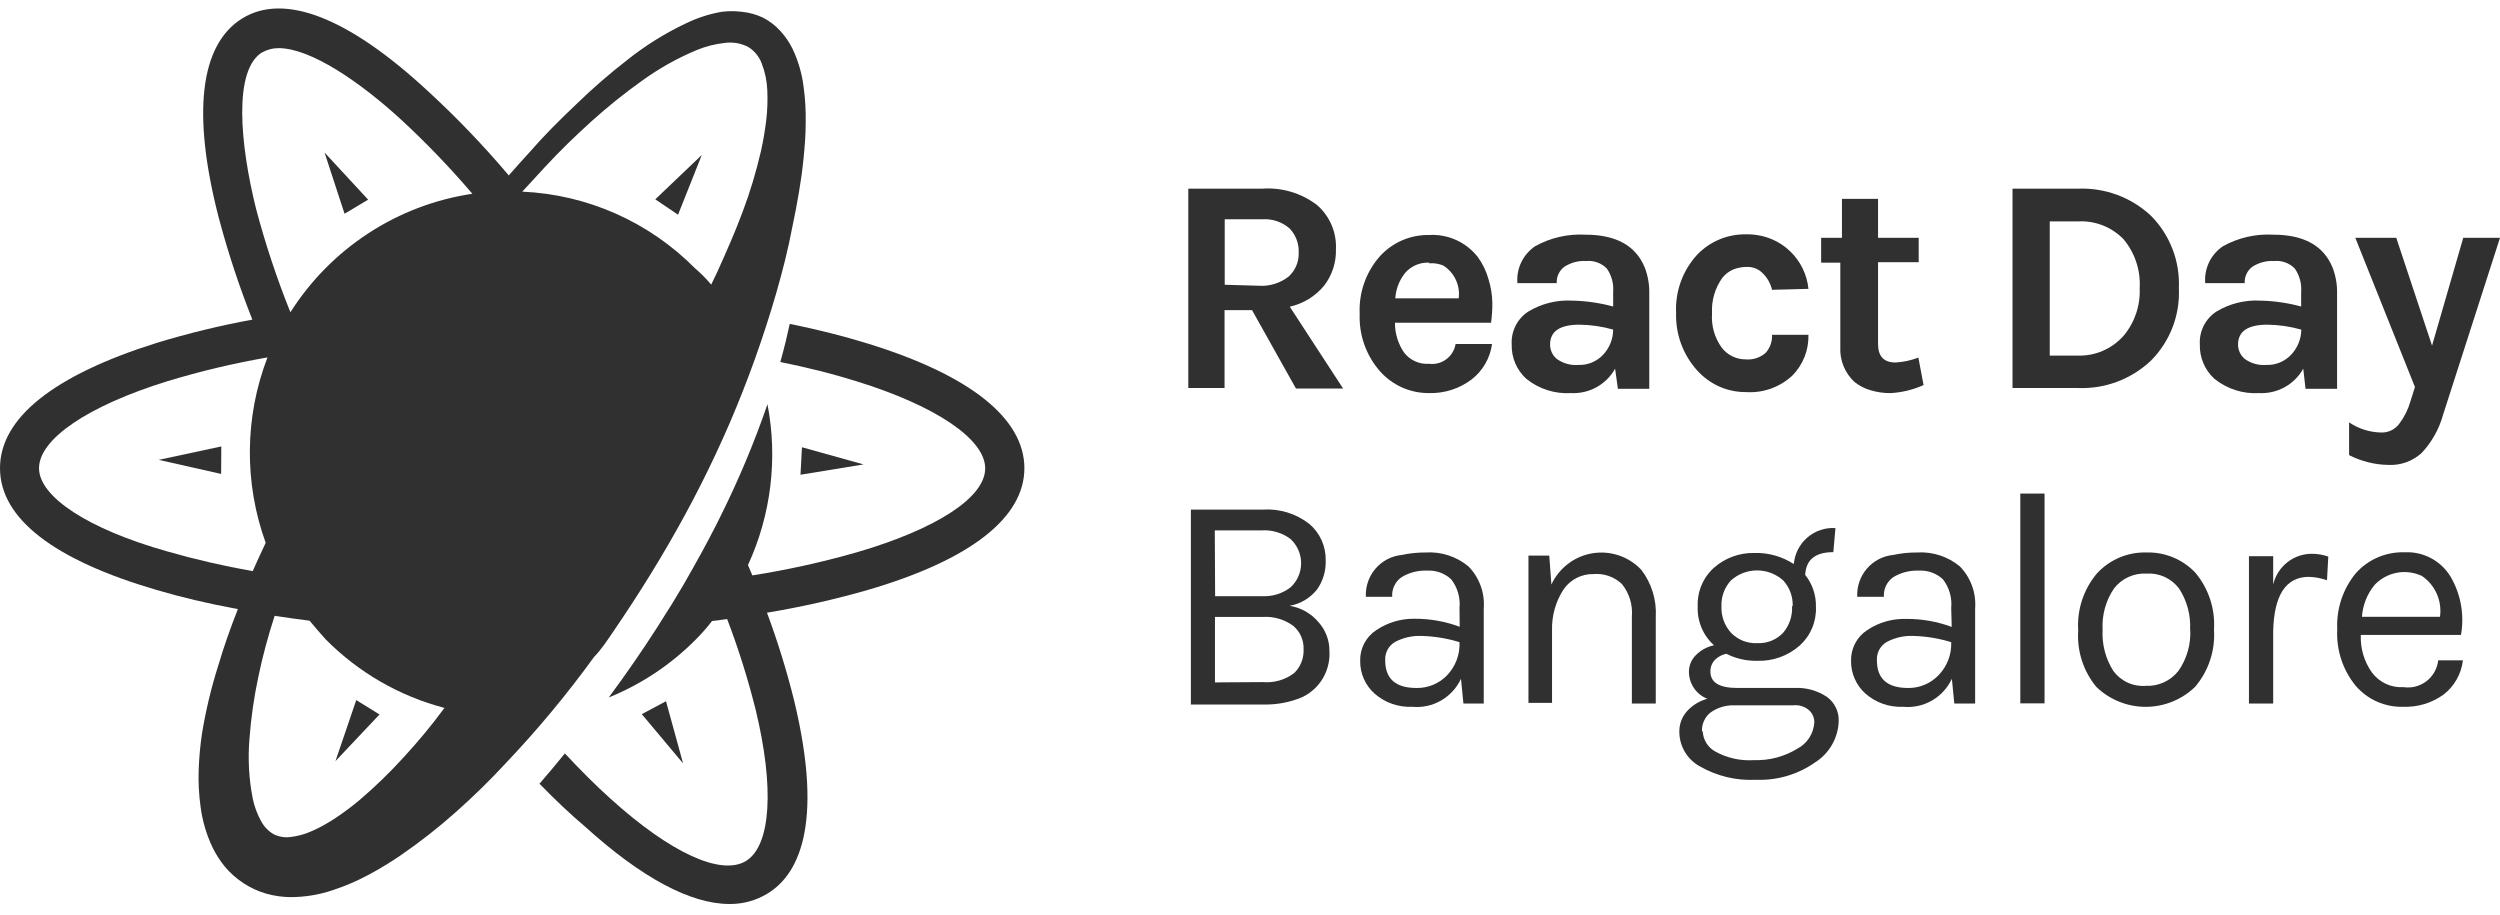 <svg width="205" height="75" viewBox="0 0 205 75" fill="none" xmlns="http://www.w3.org/2000/svg">
<path d="M109.547 20.451C109.575 21.528 109.231 22.581 108.573 23.43C107.85 24.3 106.861 24.904 105.76 25.148L110.133 31.857H106.267L102.667 25.43H100.413V31.817H97.44V15.473H103.467C105.09 15.348 106.702 15.825 108 16.815C108.515 17.263 108.923 17.823 109.191 18.453C109.459 19.083 109.58 19.767 109.547 20.451ZM103.2 23.43C104.086 23.496 104.965 23.228 105.667 22.679C105.94 22.432 106.156 22.127 106.299 21.786C106.442 21.445 106.509 21.076 106.493 20.706C106.508 20.344 106.449 19.982 106.321 19.643C106.192 19.304 105.997 18.995 105.747 18.734C105.439 18.465 105.081 18.261 104.694 18.132C104.308 18.003 103.899 17.952 103.493 17.982H100.427V23.35L103.2 23.43Z" fill="#303030"/>
<path d="M122.053 22.88C122.256 23.522 122.364 24.192 122.373 24.866C122.375 25.4 122.339 25.933 122.267 26.463H114.387C114.381 27.328 114.637 28.175 115.12 28.891C115.358 29.207 115.67 29.458 116.029 29.622C116.387 29.786 116.781 29.858 117.173 29.831C117.676 29.897 118.184 29.765 118.592 29.462C119 29.16 119.275 28.71 119.36 28.207H122.347C122.191 29.363 121.586 30.41 120.667 31.119C119.661 31.878 118.43 32.27 117.173 32.233C116.42 32.238 115.674 32.084 114.985 31.778C114.295 31.473 113.678 31.024 113.173 30.461C112.028 29.165 111.425 27.472 111.494 25.738C111.41 23.994 112.014 22.287 113.173 20.988C113.683 20.435 114.302 19.996 114.992 19.7C115.681 19.404 116.424 19.258 117.173 19.27C117.935 19.223 118.696 19.362 119.393 19.675C120.089 19.988 120.7 20.466 121.173 21.068C121.573 21.613 121.872 22.227 122.053 22.88ZM117.2 21.538C116.833 21.518 116.467 21.581 116.128 21.723C115.788 21.864 115.485 22.081 115.24 22.357C114.752 22.954 114.463 23.691 114.414 24.463H119.614C119.68 23.942 119.597 23.413 119.374 22.938C119.153 22.462 118.801 22.061 118.36 21.779C117.994 21.623 117.596 21.558 117.2 21.592V21.538Z" fill="#303030"/>
<path d="M128.92 24.651C130.055 24.675 131.183 24.837 132.279 25.134V23.926C132.332 23.25 132.148 22.576 131.76 22.021C131.544 21.799 131.279 21.628 130.989 21.521C130.699 21.415 130.388 21.374 130.08 21.404C129.445 21.363 128.815 21.528 128.28 21.873C128.073 22.027 127.907 22.23 127.798 22.464C127.688 22.699 127.639 22.957 127.653 23.215H124.427C124.379 22.624 124.489 22.031 124.748 21.497C125.006 20.964 125.402 20.51 125.894 20.183C127.149 19.49 128.571 19.164 130 19.243C132.507 19.243 134.129 20.138 134.866 21.927C135.131 22.611 135.257 23.341 135.24 24.074V31.884H132.667L132.439 30.233C132.082 30.872 131.554 31.397 130.916 31.75C130.277 32.103 129.554 32.27 128.826 32.233C127.503 32.316 126.196 31.9 125.16 31.065C124.769 30.711 124.459 30.276 124.251 29.789C124.044 29.303 123.944 28.776 123.96 28.247C123.929 27.722 124.036 27.197 124.27 26.726C124.504 26.255 124.857 25.854 125.293 25.564C126.383 24.899 127.647 24.581 128.92 24.651ZM132.279 27.026C131.381 26.771 130.453 26.636 129.52 26.624C127.91 26.624 127.107 27.165 127.107 28.247C127.105 28.473 127.153 28.696 127.247 28.9C127.342 29.104 127.48 29.285 127.653 29.428C128.168 29.8 128.796 29.976 129.426 29.925C129.801 29.938 130.173 29.872 130.52 29.731C130.867 29.59 131.18 29.377 131.439 29.106C131.975 28.547 132.276 27.802 132.279 27.026Z" fill="#303030"/>
<path d="M143.2 19.216C143.907 19.204 144.611 19.336 145.266 19.605C145.842 19.841 146.367 20.188 146.813 20.625C147.65 21.436 148.175 22.52 148.293 23.685L145.307 23.765C145.188 23.256 144.93 22.79 144.56 22.423C144.399 22.255 144.207 22.12 143.994 22.028C143.78 21.936 143.552 21.888 143.319 21.887C142.909 21.877 142.502 21.95 142.119 22.101C141.777 22.25 141.474 22.48 141.24 22.772C140.628 23.619 140.327 24.652 140.387 25.698C140.312 26.703 140.595 27.702 141.186 28.515C141.418 28.813 141.713 29.053 142.05 29.218C142.388 29.383 142.758 29.469 143.133 29.468C143.431 29.496 143.731 29.463 144.015 29.371C144.298 29.279 144.561 29.129 144.786 28.931C145.147 28.528 145.334 27.997 145.307 27.455H148.293C148.309 28.076 148.199 28.694 147.97 29.271C147.741 29.848 147.397 30.372 146.96 30.81C146.451 31.279 145.853 31.639 145.202 31.87C144.552 32.101 143.861 32.197 143.172 32.152C142.42 32.158 141.673 32.003 140.984 31.698C140.295 31.392 139.678 30.943 139.173 30.381C138.007 29.092 137.386 27.398 137.44 25.657C137.398 24.785 137.53 23.913 137.828 23.093C138.126 22.272 138.583 21.52 139.173 20.88C139.695 20.339 140.32 19.911 141.013 19.625C141.707 19.339 142.451 19.2 143.2 19.216Z" fill="#303030"/>
<path d="M157.733 31.575C156.89 31.954 155.987 32.176 155.066 32.233C154.502 32.243 153.941 32.166 153.4 32.005C152.914 31.869 152.461 31.636 152.066 31.32C151.676 30.959 151.369 30.516 151.169 30.022C150.969 29.528 150.879 28.995 150.906 28.462V21.538H149.333V19.498H151.04V16.305H154V19.498H157.333V21.498H154V28.207C154 29.218 154.475 29.724 155.427 29.724C156.07 29.691 156.705 29.555 157.306 29.321L157.733 31.575Z" fill="#303030"/>
<path d="M170.387 15.473C171.483 15.424 172.579 15.596 173.609 15.979C174.64 16.361 175.583 16.946 176.387 17.7C177.155 18.475 177.754 19.403 178.146 20.424C178.54 21.445 178.716 22.538 178.667 23.631C178.719 24.732 178.54 25.831 178.143 26.857C177.745 27.883 177.138 28.814 176.361 29.589C175.557 30.343 174.613 30.928 173.583 31.311C172.552 31.693 171.457 31.865 170.36 31.817H165.026V15.473H170.387ZM168.08 29.16H170.387C171.087 29.18 171.784 29.046 172.429 28.768C173.073 28.49 173.651 28.074 174.12 27.55C175.043 26.461 175.519 25.06 175.453 23.631C175.541 22.167 175.063 20.725 174.12 19.606C173.636 19.11 173.053 18.724 172.409 18.475C171.765 18.224 171.076 18.116 170.387 18.156H168.08V29.16Z" fill="#303030"/>
<path d="M185.333 24.651C186.468 24.675 187.596 24.837 188.694 25.134V23.926C188.745 23.25 188.561 22.576 188.173 22.021C187.957 21.799 187.694 21.628 187.403 21.521C187.112 21.415 186.801 21.374 186.493 21.404C185.859 21.363 185.229 21.528 184.693 21.873C184.486 22.027 184.32 22.23 184.211 22.464C184.102 22.699 184.052 22.957 184.066 23.215H180.827C180.779 22.624 180.891 22.031 181.148 21.497C181.406 20.964 181.802 20.51 182.294 20.183C183.549 19.49 184.97 19.164 186.4 19.243C188.907 19.243 190.529 20.138 191.266 21.927C191.53 22.611 191.657 23.341 191.64 24.074V31.884H189.054L188.867 30.233C188.509 30.872 187.98 31.397 187.343 31.75C186.704 32.103 185.981 32.27 185.254 32.233C183.929 32.316 182.622 31.9 181.586 31.065C181.195 30.711 180.886 30.276 180.679 29.789C180.471 29.303 180.372 28.776 180.387 28.247C180.356 27.722 180.463 27.197 180.696 26.726C180.931 26.255 181.284 25.854 181.72 25.564C182.807 24.902 184.065 24.584 185.333 24.651ZM188.694 27.026C187.794 26.771 186.866 26.636 185.934 26.624C184.325 26.624 183.52 27.165 183.52 28.247C183.518 28.473 183.566 28.696 183.661 28.9C183.756 29.104 183.895 29.285 184.066 29.428C184.581 29.8 185.209 29.976 185.84 29.925C186.214 29.938 186.587 29.872 186.933 29.731C187.28 29.59 187.594 29.377 187.854 29.106C188.394 28.549 188.7 27.804 188.707 27.026H188.694Z" fill="#303030"/>
<path d="M196.493 19.498L199.427 28.342L201.987 19.498H205L200.334 34.004C200.009 35.186 199.4 36.27 198.56 37.158C197.83 37.816 196.873 38.163 195.893 38.124C194.757 38.114 193.638 37.838 192.626 37.319V34.635C193.416 35.168 194.342 35.457 195.294 35.467C195.572 35.471 195.847 35.408 196.097 35.285C196.348 35.161 196.565 34.98 196.734 34.756C197.151 34.206 197.462 33.582 197.653 32.917L198.026 31.737L193.134 19.498H196.493Z" fill="#303030"/>
<path d="M97.653 41.787H103.547C104.923 41.695 106.285 42.115 107.373 42.968C107.802 43.333 108.144 43.79 108.375 44.306C108.605 44.821 108.719 45.382 108.707 45.947C108.738 46.8 108.489 47.639 108 48.335C107.436 49.044 106.635 49.521 105.747 49.677C106.672 49.823 107.515 50.299 108.12 51.019C108.697 51.663 109.016 52.5 109.013 53.367C109.071 54.264 108.82 55.154 108.303 55.887C107.786 56.62 107.034 57.152 106.173 57.393C105.339 57.665 104.464 57.792 103.587 57.769H97.653V41.787ZM99.64 48.886H103.507C104.341 48.928 105.163 48.671 105.827 48.161C106.099 47.91 106.317 47.604 106.466 47.263C106.615 46.922 106.692 46.554 106.692 46.182C106.692 45.809 106.615 45.441 106.466 45.1C106.317 44.76 106.099 44.454 105.827 44.202C105.153 43.693 104.321 43.441 103.48 43.491H99.613L99.64 48.886ZM103.533 55.931C104.457 56.016 105.379 55.753 106.12 55.193C106.379 54.942 106.582 54.639 106.716 54.304C106.849 53.968 106.91 53.608 106.893 53.247C106.908 52.88 106.839 52.515 106.691 52.18C106.543 51.845 106.32 51.549 106.04 51.314C105.315 50.785 104.427 50.529 103.533 50.59H99.627V55.957L103.533 55.931Z" fill="#303030"/>
<path d="M119.68 49.852C119.759 49.011 119.516 48.17 119 47.504C118.735 47.257 118.425 47.067 118.086 46.945C117.747 46.822 117.386 46.771 117.027 46.792C116.298 46.76 115.575 46.942 114.947 47.316C114.685 47.492 114.474 47.736 114.336 48.021C114.198 48.306 114.137 48.623 114.16 48.939H112C111.959 48.093 112.243 47.264 112.795 46.624C113.346 45.984 114.122 45.583 114.96 45.504C115.604 45.366 116.261 45.298 116.92 45.303C118.186 45.226 119.433 45.633 120.413 46.444C120.857 46.896 121.199 47.44 121.415 48.037C121.632 48.635 121.717 49.272 121.667 49.906V57.688H120L119.801 55.662C119.45 56.413 118.878 57.036 118.161 57.447C117.445 57.858 116.621 58.036 115.8 57.957C114.668 58.01 113.56 57.621 112.707 56.87C112.332 56.533 112.033 56.12 111.83 55.656C111.628 55.194 111.527 54.692 111.534 54.186C111.522 53.686 111.638 53.191 111.872 52.749C112.105 52.307 112.448 51.933 112.867 51.663C113.794 51.042 114.887 50.719 116 50.737C117.261 50.732 118.511 50.955 119.694 51.395L119.68 49.852ZM119.68 52.657C118.673 52.346 117.627 52.175 116.573 52.147C115.824 52.115 115.079 52.281 114.414 52.63C114.148 52.778 113.929 52.999 113.783 53.268C113.637 53.536 113.569 53.84 113.587 54.146C113.587 55.658 114.44 56.414 116.147 56.414C116.616 56.424 117.082 56.336 117.516 56.156C117.949 55.976 118.341 55.707 118.667 55.367C119.009 55.008 119.276 54.582 119.45 54.116C119.624 53.65 119.702 53.154 119.68 52.657Z" fill="#303030"/>
<path d="M127.214 47.933C127.525 47.261 127.995 46.677 128.583 46.23C129.169 45.783 129.857 45.487 130.583 45.368C131.309 45.249 132.055 45.31 132.753 45.547C133.451 45.783 134.08 46.188 134.587 46.725C135.432 47.828 135.854 49.2 135.773 50.59V57.688H133.813V50.577C133.898 49.61 133.607 48.648 133 47.893C132.691 47.598 132.322 47.373 131.921 47.232C131.519 47.091 131.091 47.037 130.667 47.074C130.191 47.063 129.719 47.17 129.294 47.385C128.868 47.6 128.502 47.918 128.227 48.309C127.566 49.313 127.231 50.499 127.267 51.704V57.635H125.333V45.558H127.04L127.214 47.933Z" fill="#303030"/>
<path d="M139.999 57.299C139.549 57.123 139.164 56.813 138.895 56.41C138.625 56.007 138.485 55.53 138.493 55.045C138.497 54.793 138.551 54.545 138.652 54.314C138.753 54.084 138.899 53.876 139.08 53.703C139.483 53.303 139.992 53.028 140.547 52.911C140.104 52.514 139.754 52.022 139.524 51.472C139.293 50.922 139.186 50.327 139.213 49.731C139.186 49.134 139.293 48.54 139.524 47.99C139.754 47.44 140.104 46.948 140.547 46.551C141.462 45.748 142.639 45.318 143.853 45.343C145 45.307 146.13 45.626 147.093 46.255C147.165 45.411 147.562 44.63 148.201 44.077C148.838 43.525 149.666 43.248 150.507 43.303L150.333 45.276C148.857 45.276 148.088 45.898 148.026 47.141C148.614 47.878 148.926 48.799 148.907 49.744C148.934 50.343 148.829 50.94 148.599 51.493C148.368 52.045 148.017 52.539 147.573 52.938C146.613 53.783 145.368 54.23 144.093 54.186C143.214 54.206 142.344 54.008 141.56 53.609C141.22 53.678 140.906 53.84 140.653 54.079C140.522 54.208 140.419 54.362 140.35 54.533C140.281 54.704 140.248 54.887 140.253 55.072C140.253 55.966 140.991 56.413 142.466 56.413H147.133C148.076 56.362 149.01 56.616 149.799 57.138C150.115 57.366 150.37 57.669 150.54 58.02C150.71 58.372 150.79 58.76 150.773 59.151C150.748 59.825 150.561 60.483 150.226 61.068C149.892 61.652 149.42 62.146 148.853 62.506C147.435 63.506 145.73 64.011 144 63.941C142.388 64.027 140.787 63.645 139.387 62.841C138.889 62.57 138.472 62.171 138.178 61.686C137.883 61.201 137.719 60.646 137.706 60.077C137.678 59.424 137.909 58.788 138.346 58.306C138.792 57.82 139.365 57.471 139.999 57.299ZM139.626 59.983C139.644 60.325 139.748 60.657 139.931 60.946C140.113 61.235 140.367 61.472 140.667 61.633C141.632 62.163 142.728 62.405 143.827 62.331C145.069 62.374 146.296 62.053 147.359 61.405C147.762 61.2 148.103 60.893 148.352 60.514C148.6 60.135 148.744 59.698 148.773 59.245C148.776 59.059 148.741 58.876 148.67 58.705C148.599 58.534 148.493 58.38 148.359 58.252C148.179 58.093 147.966 57.973 147.737 57.901C147.507 57.83 147.266 57.807 147.026 57.836H142.187C141.483 57.818 140.794 58.035 140.227 58.453C140.009 58.636 139.836 58.867 139.721 59.127C139.605 59.388 139.55 59.671 139.56 59.956L139.626 59.983ZM147 49.717C147.031 48.935 146.754 48.173 146.226 47.597C145.635 47.067 144.871 46.774 144.079 46.774C143.288 46.774 142.525 47.067 141.933 47.597C141.671 47.884 141.468 48.22 141.335 48.587C141.202 48.953 141.143 49.342 141.159 49.731C141.13 50.527 141.412 51.303 141.946 51.891C142.224 52.177 142.559 52.401 142.929 52.547C143.3 52.692 143.696 52.757 144.093 52.737C144.489 52.757 144.885 52.691 145.254 52.542C145.621 52.394 145.954 52.168 146.226 51.878C146.738 51.27 146.995 50.486 146.947 49.691L147 49.717Z" fill="#303030"/>
<path d="M160 49.852C160.079 49.011 159.836 48.17 159.321 47.504C159.056 47.257 158.745 47.067 158.406 46.945C158.067 46.822 157.707 46.771 157.346 46.792C156.618 46.76 155.895 46.942 155.267 47.316C155.005 47.492 154.794 47.736 154.656 48.021C154.518 48.306 154.457 48.623 154.48 48.939H152.294C152.252 48.093 152.537 47.264 153.089 46.624C153.64 45.984 154.415 45.583 155.254 45.504C155.897 45.366 156.555 45.298 157.214 45.303C158.479 45.226 159.727 45.633 160.707 46.444C161.15 46.896 161.491 47.44 161.708 48.037C161.924 48.635 162.01 49.272 161.961 49.906V57.688H160.253L160.053 55.662C159.703 56.413 159.13 57.036 158.414 57.447C157.698 57.858 156.874 58.036 156.054 57.957C154.922 58.01 153.813 57.621 152.96 56.87C152.585 56.533 152.285 56.12 152.084 55.656C151.881 55.194 151.779 54.692 151.786 54.186C151.775 53.686 151.891 53.191 152.125 52.749C152.359 52.307 152.701 51.933 153.12 51.663C154.075 51.028 155.203 50.709 156.346 50.751C157.607 50.746 158.858 50.968 160.04 51.408L160 49.852ZM160 52.657C158.992 52.346 157.947 52.175 156.894 52.147C156.144 52.115 155.399 52.281 154.733 52.63C154.468 52.778 154.249 52.999 154.103 53.268C153.956 53.536 153.889 53.84 153.906 54.146C153.906 55.658 154.76 56.414 156.467 56.414C156.932 56.42 157.393 56.33 157.822 56.15C158.25 55.97 158.638 55.704 158.96 55.367C159.307 55.01 159.579 54.586 159.758 54.12C159.937 53.654 160.018 53.156 160 52.657Z" fill="#303030"/>
<path d="M165.666 40.472H167.653V57.675H165.666V40.472Z" fill="#303030"/>
<path d="M176 45.303C176.743 45.28 177.482 45.414 178.172 45.696C178.86 45.978 179.484 46.402 179.999 46.94C181.104 48.243 181.658 49.928 181.547 51.637C181.659 53.341 181.104 55.022 179.999 56.32C178.91 57.373 177.457 57.961 175.947 57.961C174.436 57.961 172.983 57.373 171.893 56.32C170.83 55.029 170.3 53.377 170.413 51.704C170.301 49.995 170.856 48.31 171.96 47.007C172.475 46.452 173.102 46.012 173.798 45.718C174.494 45.425 175.245 45.283 176 45.303ZM179.587 51.637C179.653 50.441 179.336 49.255 178.68 48.255C178.37 47.846 177.965 47.52 177.499 47.307C177.034 47.094 176.524 47 176.013 47.034C175.503 47.006 174.995 47.102 174.531 47.315C174.066 47.528 173.66 47.85 173.347 48.255C172.674 49.248 172.347 50.437 172.413 51.637C172.347 52.829 172.655 54.012 173.293 55.018C173.598 55.432 174.003 55.762 174.47 55.975C174.936 56.189 175.449 56.28 175.96 56.239C176.468 56.262 176.975 56.163 177.439 55.951C177.902 55.739 178.309 55.419 178.627 55.018C179.319 54.033 179.663 52.842 179.6 51.637H179.587Z" fill="#303030"/>
<path d="M189.334 47.302C187.44 47.302 186.462 48.8 186.401 51.797V57.688H184.414V45.611H186.401V47.933C186.569 47.211 186.977 46.569 187.555 46.111C188.134 45.652 188.85 45.405 189.587 45.41C190.041 45.413 190.491 45.49 190.92 45.638L190.814 47.584C190.338 47.413 189.838 47.318 189.334 47.302Z" fill="#303030"/>
<path d="M197.094 56.346C197.424 56.395 197.761 56.377 198.084 56.292C198.409 56.207 198.711 56.057 198.977 55.852C199.242 55.647 199.462 55.39 199.627 55.097C199.792 54.804 199.896 54.48 199.933 54.146H201.96C201.895 54.7 201.72 55.235 201.445 55.719C201.17 56.203 200.802 56.627 200.36 56.964C199.404 57.649 198.251 57.998 197.08 57.957C196.339 57.981 195.603 57.838 194.925 57.539C194.246 57.239 193.643 56.791 193.16 56.226C192.103 54.931 191.565 53.284 191.654 51.61C191.572 49.938 192.114 48.297 193.173 47.007C193.675 46.444 194.292 45.999 194.984 45.702C195.675 45.405 196.422 45.264 197.173 45.289C197.918 45.249 198.66 45.41 199.321 45.757C199.983 46.104 200.54 46.624 200.933 47.262C201.787 48.706 202.096 50.412 201.8 52.066H193.586C193.541 53.163 193.86 54.244 194.493 55.139C194.793 55.542 195.187 55.864 195.641 56.075C196.095 56.286 196.594 56.379 197.094 56.346ZM198.547 47.208C197.91 46.919 197.2 46.837 196.514 46.971C195.829 47.106 195.203 47.451 194.72 47.96C194.109 48.701 193.745 49.616 193.68 50.576H200.08C200.17 49.924 200.074 49.26 199.803 48.661C199.531 48.062 199.095 47.553 198.547 47.195V47.208Z" fill="#303030"/>
<path d="M71.186 28.181C69.2 27.563 67.053 27.027 64.76 26.557C64.56 27.496 64.306 28.543 63.986 29.684C66.226 30.14 68.32 30.663 70.24 31.267C76.746 33.28 80.786 36.017 80.786 38.406C80.786 40.794 76.786 43.384 70.253 45.29C67.441 46.095 64.582 46.727 61.693 47.182L61.333 46.336C63.23 42.218 63.79 37.602 62.933 33.146C61.855 36.282 60.572 39.344 59.093 42.311L58.986 42.525L58.72 43.062L58.573 43.344L58.306 43.854L58.133 44.189L57.88 44.659L57.586 45.209C57.097 46.104 56.582 47.021 56.04 47.96L55.04 49.624L54.933 49.785L54.493 50.483L54.426 50.59L53.92 51.395C52.72 53.274 51.386 55.206 49.92 57.192C52.592 56.11 55.018 54.494 57.053 52.442C57.542 51.95 57.986 51.444 58.386 50.926L59.627 50.764C60.552 53.188 61.331 55.666 61.96 58.185C63.52 64.599 63.213 69.35 61.173 70.598C59.133 71.846 54.973 69.94 50.053 65.485C48.826 64.385 47.587 63.137 46.32 61.782C45.653 62.604 44.96 63.432 44.24 64.264C45.502 65.57 46.755 66.751 48 67.806C52.627 71.993 56.64 74.127 59.813 74.127C60.907 74.141 61.982 73.849 62.92 73.281C65.333 71.832 67.653 67.887 65.106 57.394C64.503 54.969 63.764 52.581 62.893 50.241C65.682 49.779 68.442 49.157 71.16 48.376C79.56 45.92 84 42.458 84 38.392C84 34.327 79.573 30.77 71.186 28.181Z" fill="#303030"/>
<path d="M50.347 51.704C50.871 50.935 51.387 50.161 51.893 49.383C52.907 47.826 53.88 46.243 54.813 44.633C56.69 41.409 58.373 38.075 59.853 34.649C61.33 31.206 62.595 27.674 63.64 24.075C64.16 22.263 64.627 20.452 64.973 18.6C65.173 17.674 65.347 16.748 65.507 15.809C65.667 14.87 65.8 13.93 65.893 12.978C65.987 12.025 66.067 11.059 66.067 10.079C66.087 9.083 66.029 8.087 65.893 7.1C65.759 6.035 65.458 4.997 65 4.027C64.739 3.489 64.402 2.992 64 2.551C63.594 2.101 63.111 1.729 62.573 1.451C62.027 1.191 61.441 1.027 60.84 0.968C60.287 0.898 59.727 0.898 59.173 0.968C58.166 1.145 57.188 1.461 56.267 1.907C54.548 2.718 52.928 3.727 51.44 4.913C49.978 6.045 48.58 7.259 47.253 8.549C45.92 9.811 44.587 11.139 43.413 12.495C42.844 13.112 42.28 13.742 41.72 14.386C39.646 11.93 37.419 9.608 35.053 7.436C28.587 1.451 23.307 -0.629 19.853 1.518C16.4 3.665 15.72 9.301 17.947 17.889C18.698 20.714 19.616 23.492 20.693 26.209C18.032 26.697 15.402 27.337 12.813 28.127C4.427 30.771 0 34.26 0 38.393C0 42.526 4.44 45.921 12.84 48.377C14.88 48.98 17.107 49.504 19.507 49.946C18.907 51.463 18.36 53.006 17.893 54.589C17.315 56.415 16.869 58.281 16.56 60.172C16.416 61.145 16.327 62.127 16.293 63.11C16.254 64.142 16.308 65.175 16.453 66.197C16.603 67.327 16.927 68.427 17.413 69.457C17.691 70.034 18.035 70.574 18.44 71.068C18.875 71.586 19.383 72.038 19.947 72.41C20.53 72.796 21.168 73.09 21.84 73.282C22.483 73.462 23.146 73.557 23.813 73.564C25.001 73.565 26.181 73.37 27.307 72.987C27.827 72.812 28.333 72.624 28.827 72.41C29.32 72.195 29.787 71.967 30.24 71.725C31.129 71.248 31.993 70.724 32.827 70.155C34.43 69.056 35.962 67.855 37.413 66.559C38.844 65.289 40.213 63.947 41.52 62.533C44.102 59.811 46.503 56.919 48.707 53.878C49.333 53.234 49.827 52.469 50.347 51.704ZM44.693 13.689C45.933 12.347 47.2 11.126 48.52 9.931C49.839 8.744 51.223 7.633 52.667 6.604C54.064 5.596 55.572 4.754 57.16 4.094C57.894 3.795 58.666 3.601 59.453 3.517C60.098 3.433 60.753 3.545 61.333 3.839C61.845 4.148 62.24 4.62 62.453 5.181C62.733 5.896 62.891 6.654 62.92 7.422C62.957 8.246 62.926 9.072 62.827 9.891C62.726 10.73 62.583 11.563 62.4 12.387C62.205 13.228 61.982 14.064 61.733 14.896C61.484 15.728 61.205 16.556 60.893 17.379C60.28 19.029 59.56 20.653 58.84 22.25L58.32 23.337C57.92 22.863 57.476 22.416 56.987 21.995C53.214 18.192 48.161 15.951 42.827 15.715C43.467 15.017 44.089 14.342 44.693 13.689ZM21.507 4.296C21.913 4.064 22.373 3.943 22.84 3.947C25.507 3.947 29.587 6.778 32.893 9.811C34.957 11.72 36.907 13.749 38.733 15.889C35.701 16.34 32.799 17.441 30.225 19.117C27.651 20.793 25.465 23.005 23.813 25.605C22.696 22.826 21.752 19.98 20.987 17.084C19.693 11.85 19.107 5.745 21.507 4.282V4.296ZM3.2 38.393C3.2 36.004 7.2 33.28 13.747 31.254C16.434 30.439 19.168 29.789 21.933 29.308C20.057 34.191 20.005 39.593 21.787 44.512C21.422 45.281 21.067 46.055 20.72 46.833C18.351 46.416 16.006 45.874 13.693 45.21C7.24 43.385 3.2 40.741 3.2 38.393ZM33.107 62.091C31.974 63.339 30.762 64.514 29.48 65.606C28.861 66.123 28.216 66.607 27.547 67.055C27.227 67.27 26.893 67.472 26.56 67.659C26.227 67.847 25.907 68.008 25.587 68.142C25.016 68.403 24.409 68.57 23.787 68.639C23.33 68.694 22.867 68.615 22.453 68.411C22.021 68.165 21.665 67.802 21.427 67.364C21.094 66.77 20.855 66.127 20.72 65.459C20.411 63.868 20.321 62.243 20.453 60.628C20.578 58.9 20.823 57.182 21.187 55.488C21.533 53.811 21.987 52.147 22.52 50.497C23.453 50.64 24.409 50.774 25.387 50.899C25.822 51.427 26.267 51.941 26.72 52.442C29.409 55.152 32.77 57.089 36.453 58.051L36.373 58.145C35.373 59.501 34.267 60.829 33.107 62.091Z" fill="#303030"/>
<path d="M57.547 12.709L53.733 16.345L55.6 17.607L57.547 12.709Z" fill="#303030"/>
<path d="M65.76 36.674L65.64 38.928L70.813 38.083L65.76 36.674Z" fill="#303030"/>
<path d="M52.627 58.56L56.013 62.599L54.613 57.5L52.627 58.56Z" fill="#303030"/>
<path d="M27.507 62.412L31.12 58.587L29.213 57.407L27.507 62.412Z" fill="#303030"/>
<path d="M18.133 38.862L18.147 36.608L13.013 37.708L18.133 38.862Z" fill="#303030"/>
<path d="M30.187 16.372L26.613 12.507L28.253 17.526L30.187 16.372Z" fill="#303030"/>
</svg>